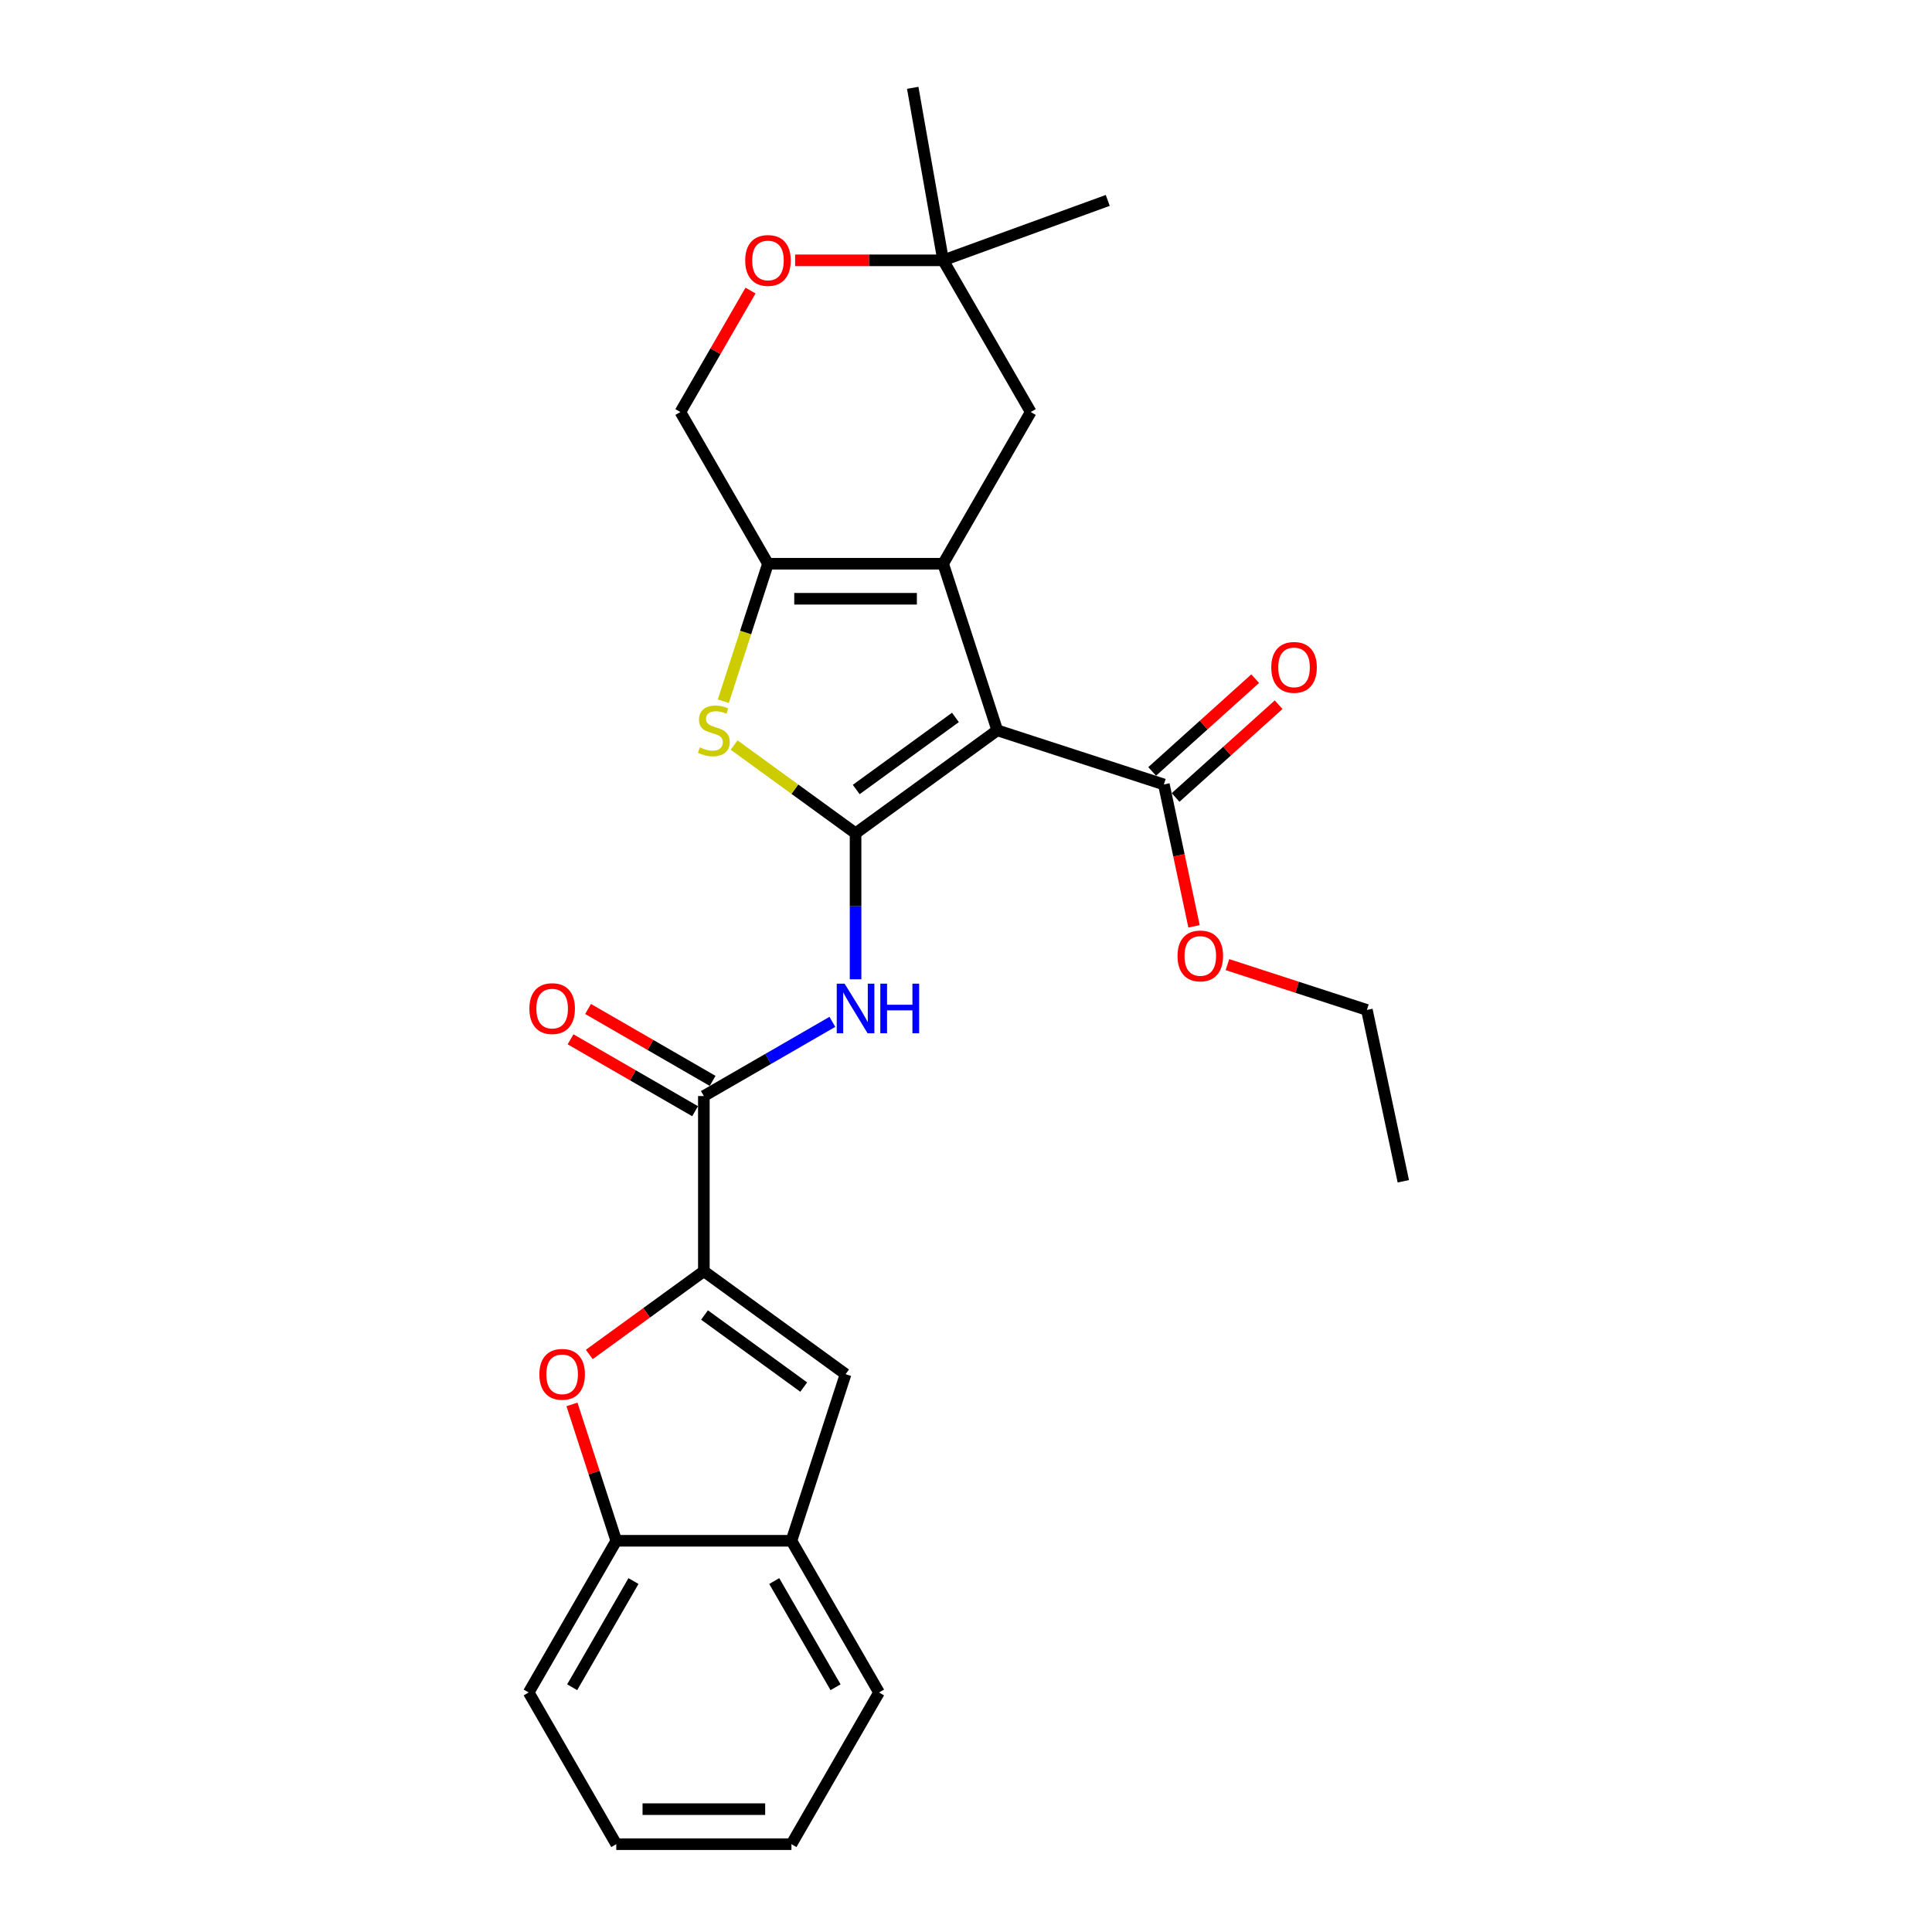 <?xml version='1.0' encoding='iso-8859-1'?>
<svg version='1.1' baseProfile='full'
              xmlns='http://www.w3.org/2000/svg'
                      xmlns:rdkit='http://www.rdkit.org/xml'
                      xmlns:xlink='http://www.w3.org/1999/xlink'
                  xml:space='preserve'
width='1000px' height='1000px' viewBox='0 0 1000 1000'>
<!-- END OF HEADER -->
<rect style='opacity:1.0;fill:#FFFFFF;stroke:none' width='1000' height='1000' x='0' y='0'> </rect>
<path class='bond-0' d='M 516.189,378.017 L 442.837,431.31' style='fill:none;fill-rule:evenodd;stroke:#000000;stroke-width:6px;stroke-linecap:butt;stroke-linejoin:miter;stroke-opacity:1' />
<path class='bond-0' d='M 494.528,371.341 L 443.181,408.646' style='fill:none;fill-rule:evenodd;stroke:#000000;stroke-width:6px;stroke-linecap:butt;stroke-linejoin:miter;stroke-opacity:1' />
<path class='bond-1' d='M 516.189,378.017 L 488.171,291.787' style='fill:none;fill-rule:evenodd;stroke:#000000;stroke-width:6px;stroke-linecap:butt;stroke-linejoin:miter;stroke-opacity:1' />
<path class='bond-9' d='M 516.189,378.017 L 602.419,406.035' style='fill:none;fill-rule:evenodd;stroke:#000000;stroke-width:6px;stroke-linecap:butt;stroke-linejoin:miter;stroke-opacity:1' />
<path class='bond-2' d='M 442.837,431.31 L 411.411,408.478' style='fill:none;fill-rule:evenodd;stroke:#000000;stroke-width:6px;stroke-linecap:butt;stroke-linejoin:miter;stroke-opacity:1' />
<path class='bond-2' d='M 411.411,408.478 L 379.985,385.645' style='fill:none;fill-rule:evenodd;stroke:#CCCC00;stroke-width:6px;stroke-linecap:butt;stroke-linejoin:miter;stroke-opacity:1' />
<path class='bond-5' d='M 442.837,431.31 L 442.837,469.092' style='fill:none;fill-rule:evenodd;stroke:#000000;stroke-width:6px;stroke-linecap:butt;stroke-linejoin:miter;stroke-opacity:1' />
<path class='bond-5' d='M 442.837,469.092 L 442.837,506.873' style='fill:none;fill-rule:evenodd;stroke:#0000FF;stroke-width:6px;stroke-linecap:butt;stroke-linejoin:miter;stroke-opacity:1' />
<path class='bond-3' d='M 488.171,291.787 L 397.503,291.787' style='fill:none;fill-rule:evenodd;stroke:#000000;stroke-width:6px;stroke-linecap:butt;stroke-linejoin:miter;stroke-opacity:1' />
<path class='bond-3' d='M 474.571,309.92 L 411.103,309.92' style='fill:none;fill-rule:evenodd;stroke:#000000;stroke-width:6px;stroke-linecap:butt;stroke-linejoin:miter;stroke-opacity:1' />
<path class='bond-12' d='M 488.171,291.787 L 533.505,213.266' style='fill:none;fill-rule:evenodd;stroke:#000000;stroke-width:6px;stroke-linecap:butt;stroke-linejoin:miter;stroke-opacity:1' />
<path class='bond-27' d='M 374.381,362.948 L 385.942,327.367' style='fill:none;fill-rule:evenodd;stroke:#CCCC00;stroke-width:6px;stroke-linecap:butt;stroke-linejoin:miter;stroke-opacity:1' />
<path class='bond-27' d='M 385.942,327.367 L 397.503,291.787' style='fill:none;fill-rule:evenodd;stroke:#000000;stroke-width:6px;stroke-linecap:butt;stroke-linejoin:miter;stroke-opacity:1' />
<path class='bond-15' d='M 397.503,291.787 L 352.169,213.266' style='fill:none;fill-rule:evenodd;stroke:#000000;stroke-width:6px;stroke-linecap:butt;stroke-linejoin:miter;stroke-opacity:1' />
<path class='bond-4' d='M 364.316,657.98 L 364.316,567.312' style='fill:none;fill-rule:evenodd;stroke:#000000;stroke-width:6px;stroke-linecap:butt;stroke-linejoin:miter;stroke-opacity:1' />
<path class='bond-7' d='M 364.316,657.98 L 334.667,679.522' style='fill:none;fill-rule:evenodd;stroke:#000000;stroke-width:6px;stroke-linecap:butt;stroke-linejoin:miter;stroke-opacity:1' />
<path class='bond-7' d='M 334.667,679.522 L 305.018,701.063' style='fill:none;fill-rule:evenodd;stroke:#FF0000;stroke-width:6px;stroke-linecap:butt;stroke-linejoin:miter;stroke-opacity:1' />
<path class='bond-8' d='M 364.316,657.98 L 437.668,711.274' style='fill:none;fill-rule:evenodd;stroke:#000000;stroke-width:6px;stroke-linecap:butt;stroke-linejoin:miter;stroke-opacity:1' />
<path class='bond-8' d='M 364.66,680.645 L 416.007,717.95' style='fill:none;fill-rule:evenodd;stroke:#000000;stroke-width:6px;stroke-linecap:butt;stroke-linejoin:miter;stroke-opacity:1' />
<path class='bond-6' d='M 430.833,528.909 L 397.574,548.111' style='fill:none;fill-rule:evenodd;stroke:#0000FF;stroke-width:6px;stroke-linecap:butt;stroke-linejoin:miter;stroke-opacity:1' />
<path class='bond-6' d='M 397.574,548.111 L 364.316,567.312' style='fill:none;fill-rule:evenodd;stroke:#000000;stroke-width:6px;stroke-linecap:butt;stroke-linejoin:miter;stroke-opacity:1' />
<path class='bond-16' d='M 368.85,559.46 L 336.616,540.85' style='fill:none;fill-rule:evenodd;stroke:#000000;stroke-width:6px;stroke-linecap:butt;stroke-linejoin:miter;stroke-opacity:1' />
<path class='bond-16' d='M 336.616,540.85 L 304.382,522.24' style='fill:none;fill-rule:evenodd;stroke:#FF0000;stroke-width:6px;stroke-linecap:butt;stroke-linejoin:miter;stroke-opacity:1' />
<path class='bond-16' d='M 359.783,575.164 L 327.549,556.554' style='fill:none;fill-rule:evenodd;stroke:#000000;stroke-width:6px;stroke-linecap:butt;stroke-linejoin:miter;stroke-opacity:1' />
<path class='bond-16' d='M 327.549,556.554 L 295.316,537.944' style='fill:none;fill-rule:evenodd;stroke:#FF0000;stroke-width:6px;stroke-linecap:butt;stroke-linejoin:miter;stroke-opacity:1' />
<path class='bond-10' d='M 296.049,726.923 L 307.516,762.213' style='fill:none;fill-rule:evenodd;stroke:#FF0000;stroke-width:6px;stroke-linecap:butt;stroke-linejoin:miter;stroke-opacity:1' />
<path class='bond-10' d='M 307.516,762.213 L 318.982,797.504' style='fill:none;fill-rule:evenodd;stroke:#000000;stroke-width:6px;stroke-linecap:butt;stroke-linejoin:miter;stroke-opacity:1' />
<path class='bond-11' d='M 437.668,711.274 L 409.65,797.504' style='fill:none;fill-rule:evenodd;stroke:#000000;stroke-width:6px;stroke-linecap:butt;stroke-linejoin:miter;stroke-opacity:1' />
<path class='bond-17' d='M 608.486,412.773 L 635.149,388.765' style='fill:none;fill-rule:evenodd;stroke:#000000;stroke-width:6px;stroke-linecap:butt;stroke-linejoin:miter;stroke-opacity:1' />
<path class='bond-17' d='M 635.149,388.765 L 661.812,364.758' style='fill:none;fill-rule:evenodd;stroke:#FF0000;stroke-width:6px;stroke-linecap:butt;stroke-linejoin:miter;stroke-opacity:1' />
<path class='bond-17' d='M 596.353,399.297 L 623.015,375.29' style='fill:none;fill-rule:evenodd;stroke:#000000;stroke-width:6px;stroke-linecap:butt;stroke-linejoin:miter;stroke-opacity:1' />
<path class='bond-17' d='M 623.015,375.29 L 649.678,351.282' style='fill:none;fill-rule:evenodd;stroke:#FF0000;stroke-width:6px;stroke-linecap:butt;stroke-linejoin:miter;stroke-opacity:1' />
<path class='bond-18' d='M 602.419,406.035 L 610.224,442.753' style='fill:none;fill-rule:evenodd;stroke:#000000;stroke-width:6px;stroke-linecap:butt;stroke-linejoin:miter;stroke-opacity:1' />
<path class='bond-18' d='M 610.224,442.753 L 618.029,479.471' style='fill:none;fill-rule:evenodd;stroke:#FF0000;stroke-width:6px;stroke-linecap:butt;stroke-linejoin:miter;stroke-opacity:1' />
<path class='bond-19' d='M 318.982,797.504 L 273.648,876.025' style='fill:none;fill-rule:evenodd;stroke:#000000;stroke-width:6px;stroke-linecap:butt;stroke-linejoin:miter;stroke-opacity:1' />
<path class='bond-19' d='M 327.886,818.349 L 296.153,873.313' style='fill:none;fill-rule:evenodd;stroke:#000000;stroke-width:6px;stroke-linecap:butt;stroke-linejoin:miter;stroke-opacity:1' />
<path class='bond-29' d='M 318.982,797.504 L 409.65,797.504' style='fill:none;fill-rule:evenodd;stroke:#000000;stroke-width:6px;stroke-linecap:butt;stroke-linejoin:miter;stroke-opacity:1' />
<path class='bond-20' d='M 409.65,797.504 L 454.984,876.025' style='fill:none;fill-rule:evenodd;stroke:#000000;stroke-width:6px;stroke-linecap:butt;stroke-linejoin:miter;stroke-opacity:1' />
<path class='bond-20' d='M 400.746,818.349 L 432.48,873.313' style='fill:none;fill-rule:evenodd;stroke:#000000;stroke-width:6px;stroke-linecap:butt;stroke-linejoin:miter;stroke-opacity:1' />
<path class='bond-14' d='M 533.505,213.266 L 488.171,134.745' style='fill:none;fill-rule:evenodd;stroke:#000000;stroke-width:6px;stroke-linecap:butt;stroke-linejoin:miter;stroke-opacity:1' />
<path class='bond-13' d='M 411.557,134.745 L 449.864,134.745' style='fill:none;fill-rule:evenodd;stroke:#FF0000;stroke-width:6px;stroke-linecap:butt;stroke-linejoin:miter;stroke-opacity:1' />
<path class='bond-13' d='M 449.864,134.745 L 488.171,134.745' style='fill:none;fill-rule:evenodd;stroke:#000000;stroke-width:6px;stroke-linecap:butt;stroke-linejoin:miter;stroke-opacity:1' />
<path class='bond-28' d='M 388.468,150.394 L 370.319,181.83' style='fill:none;fill-rule:evenodd;stroke:#FF0000;stroke-width:6px;stroke-linecap:butt;stroke-linejoin:miter;stroke-opacity:1' />
<path class='bond-28' d='M 370.319,181.83 L 352.169,213.266' style='fill:none;fill-rule:evenodd;stroke:#000000;stroke-width:6px;stroke-linecap:butt;stroke-linejoin:miter;stroke-opacity:1' />
<path class='bond-21' d='M 488.171,134.745 L 472.427,45.455' style='fill:none;fill-rule:evenodd;stroke:#000000;stroke-width:6px;stroke-linecap:butt;stroke-linejoin:miter;stroke-opacity:1' />
<path class='bond-22' d='M 488.171,134.745 L 573.371,103.735' style='fill:none;fill-rule:evenodd;stroke:#000000;stroke-width:6px;stroke-linecap:butt;stroke-linejoin:miter;stroke-opacity:1' />
<path class='bond-23' d='M 635.324,499.288 L 671.412,511.014' style='fill:none;fill-rule:evenodd;stroke:#FF0000;stroke-width:6px;stroke-linecap:butt;stroke-linejoin:miter;stroke-opacity:1' />
<path class='bond-23' d='M 671.412,511.014 L 707.501,522.74' style='fill:none;fill-rule:evenodd;stroke:#000000;stroke-width:6px;stroke-linecap:butt;stroke-linejoin:miter;stroke-opacity:1' />
<path class='bond-26' d='M 273.648,876.025 L 318.982,954.545' style='fill:none;fill-rule:evenodd;stroke:#000000;stroke-width:6px;stroke-linecap:butt;stroke-linejoin:miter;stroke-opacity:1' />
<path class='bond-25' d='M 454.984,876.025 L 409.65,954.545' style='fill:none;fill-rule:evenodd;stroke:#000000;stroke-width:6px;stroke-linecap:butt;stroke-linejoin:miter;stroke-opacity:1' />
<path class='bond-24' d='M 707.501,522.74 L 726.352,611.426' style='fill:none;fill-rule:evenodd;stroke:#000000;stroke-width:6px;stroke-linecap:butt;stroke-linejoin:miter;stroke-opacity:1' />
<path class='bond-30' d='M 409.65,954.545 L 318.982,954.545' style='fill:none;fill-rule:evenodd;stroke:#000000;stroke-width:6px;stroke-linecap:butt;stroke-linejoin:miter;stroke-opacity:1' />
<path class='bond-30' d='M 396.05,936.412 L 332.583,936.412' style='fill:none;fill-rule:evenodd;stroke:#000000;stroke-width:6px;stroke-linecap:butt;stroke-linejoin:miter;stroke-opacity:1' />
<path  class='atom-3' d='M 362.232 386.83
Q 362.522 386.939, 363.719 387.446
Q 364.916 387.954, 366.221 388.281
Q 367.563 388.571, 368.869 388.571
Q 371.299 388.571, 372.713 387.41
Q 374.127 386.213, 374.127 384.146
Q 374.127 382.732, 373.402 381.861
Q 372.713 380.991, 371.625 380.519
Q 370.537 380.048, 368.724 379.504
Q 366.439 378.815, 365.061 378.162
Q 363.719 377.509, 362.739 376.131
Q 361.797 374.753, 361.797 372.432
Q 361.797 369.204, 363.973 367.209
Q 366.185 365.215, 370.537 365.215
Q 373.511 365.215, 376.884 366.629
L 376.05 369.422
Q 372.967 368.152, 370.646 368.152
Q 368.143 368.152, 366.765 369.204
Q 365.387 370.22, 365.423 371.997
Q 365.423 373.375, 366.112 374.209
Q 366.838 375.043, 367.853 375.515
Q 368.905 375.986, 370.646 376.53
Q 372.967 377.255, 374.345 377.981
Q 375.723 378.706, 376.702 380.193
Q 377.718 381.644, 377.718 384.146
Q 377.718 387.7, 375.324 389.622
Q 372.967 391.508, 369.014 391.508
Q 366.729 391.508, 364.988 391.001
Q 363.283 390.529, 361.253 389.695
L 362.232 386.83
' fill='#CCCC00'/>
<path  class='atom-6' d='M 437.161 509.14
L 445.575 522.74
Q 446.409 524.082, 447.751 526.512
Q 449.093 528.942, 449.166 529.087
L 449.166 509.14
L 452.575 509.14
L 452.575 534.817
L 449.057 534.817
L 440.026 519.947
Q 438.975 518.206, 437.85 516.212
Q 436.762 514.217, 436.436 513.601
L 436.436 534.817
L 433.099 534.817
L 433.099 509.14
L 437.161 509.14
' fill='#0000FF'/>
<path  class='atom-6' d='M 455.658 509.14
L 459.139 509.14
L 459.139 520.056
L 472.268 520.056
L 472.268 509.14
L 475.75 509.14
L 475.75 534.817
L 472.268 534.817
L 472.268 522.957
L 459.139 522.957
L 459.139 534.817
L 455.658 534.817
L 455.658 509.14
' fill='#0000FF'/>
<path  class='atom-8' d='M 279.178 711.346
Q 279.178 705.181, 282.224 701.735
Q 285.27 698.29, 290.964 698.29
Q 296.658 698.29, 299.705 701.735
Q 302.751 705.181, 302.751 711.346
Q 302.751 717.584, 299.669 721.138
Q 296.586 724.656, 290.964 724.656
Q 285.307 724.656, 282.224 721.138
Q 279.178 717.62, 279.178 711.346
M 290.964 721.755
Q 294.881 721.755, 296.985 719.144
Q 299.125 716.496, 299.125 711.346
Q 299.125 706.305, 296.985 703.766
Q 294.881 701.191, 290.964 701.191
Q 287.048 701.191, 284.908 703.73
Q 282.804 706.269, 282.804 711.346
Q 282.804 716.532, 284.908 719.144
Q 287.048 721.755, 290.964 721.755
' fill='#FF0000'/>
<path  class='atom-14' d='M 385.716 134.818
Q 385.716 128.652, 388.763 125.207
Q 391.809 121.761, 397.503 121.761
Q 403.197 121.761, 406.244 125.207
Q 409.29 128.652, 409.29 134.818
Q 409.29 141.056, 406.207 144.61
Q 403.125 148.128, 397.503 148.128
Q 391.845 148.128, 388.763 144.61
Q 385.716 141.092, 385.716 134.818
M 397.503 145.226
Q 401.42 145.226, 403.523 142.615
Q 405.663 139.968, 405.663 134.818
Q 405.663 129.776, 403.523 127.238
Q 401.42 124.663, 397.503 124.663
Q 393.586 124.663, 391.446 127.201
Q 389.343 129.74, 389.343 134.818
Q 389.343 140.004, 391.446 142.615
Q 393.586 145.226, 397.503 145.226
' fill='#FF0000'/>
<path  class='atom-17' d='M 274.009 522.051
Q 274.009 515.885, 277.055 512.44
Q 280.102 508.995, 285.796 508.995
Q 291.49 508.995, 294.536 512.44
Q 297.582 515.885, 297.582 522.051
Q 297.582 528.289, 294.5 531.843
Q 291.417 535.361, 285.796 535.361
Q 280.138 535.361, 277.055 531.843
Q 274.009 528.325, 274.009 522.051
M 285.796 532.459
Q 289.712 532.459, 291.816 529.848
Q 293.956 527.201, 293.956 522.051
Q 293.956 517.01, 291.816 514.471
Q 289.712 511.896, 285.796 511.896
Q 281.879 511.896, 279.739 514.435
Q 277.635 516.973, 277.635 522.051
Q 277.635 527.237, 279.739 529.848
Q 281.879 532.459, 285.796 532.459
' fill='#FF0000'/>
<path  class='atom-18' d='M 658.012 345.439
Q 658.012 339.273, 661.058 335.828
Q 664.105 332.383, 669.799 332.383
Q 675.493 332.383, 678.539 335.828
Q 681.586 339.273, 681.586 345.439
Q 681.586 351.677, 678.503 355.231
Q 675.42 358.749, 669.799 358.749
Q 664.141 358.749, 661.058 355.231
Q 658.012 351.713, 658.012 345.439
M 669.799 355.847
Q 673.716 355.847, 675.819 353.236
Q 677.959 350.589, 677.959 345.439
Q 677.959 340.398, 675.819 337.859
Q 673.716 335.284, 669.799 335.284
Q 665.882 335.284, 663.742 337.823
Q 661.639 340.361, 661.639 345.439
Q 661.639 350.625, 663.742 353.236
Q 665.882 355.847, 669.799 355.847
' fill='#FF0000'/>
<path  class='atom-19' d='M 609.484 494.794
Q 609.484 488.629, 612.53 485.183
Q 615.576 481.738, 621.27 481.738
Q 626.964 481.738, 630.011 485.183
Q 633.057 488.629, 633.057 494.794
Q 633.057 501.032, 629.974 504.586
Q 626.892 508.104, 621.27 508.104
Q 615.613 508.104, 612.53 504.586
Q 609.484 501.068, 609.484 494.794
M 621.27 505.203
Q 625.187 505.203, 627.291 502.592
Q 629.43 499.944, 629.43 494.794
Q 629.43 489.753, 627.291 487.214
Q 625.187 484.639, 621.27 484.639
Q 617.353 484.639, 615.214 487.178
Q 613.11 489.717, 613.11 494.794
Q 613.11 499.98, 615.214 502.592
Q 617.353 505.203, 621.27 505.203
' fill='#FF0000'/>
</svg>
